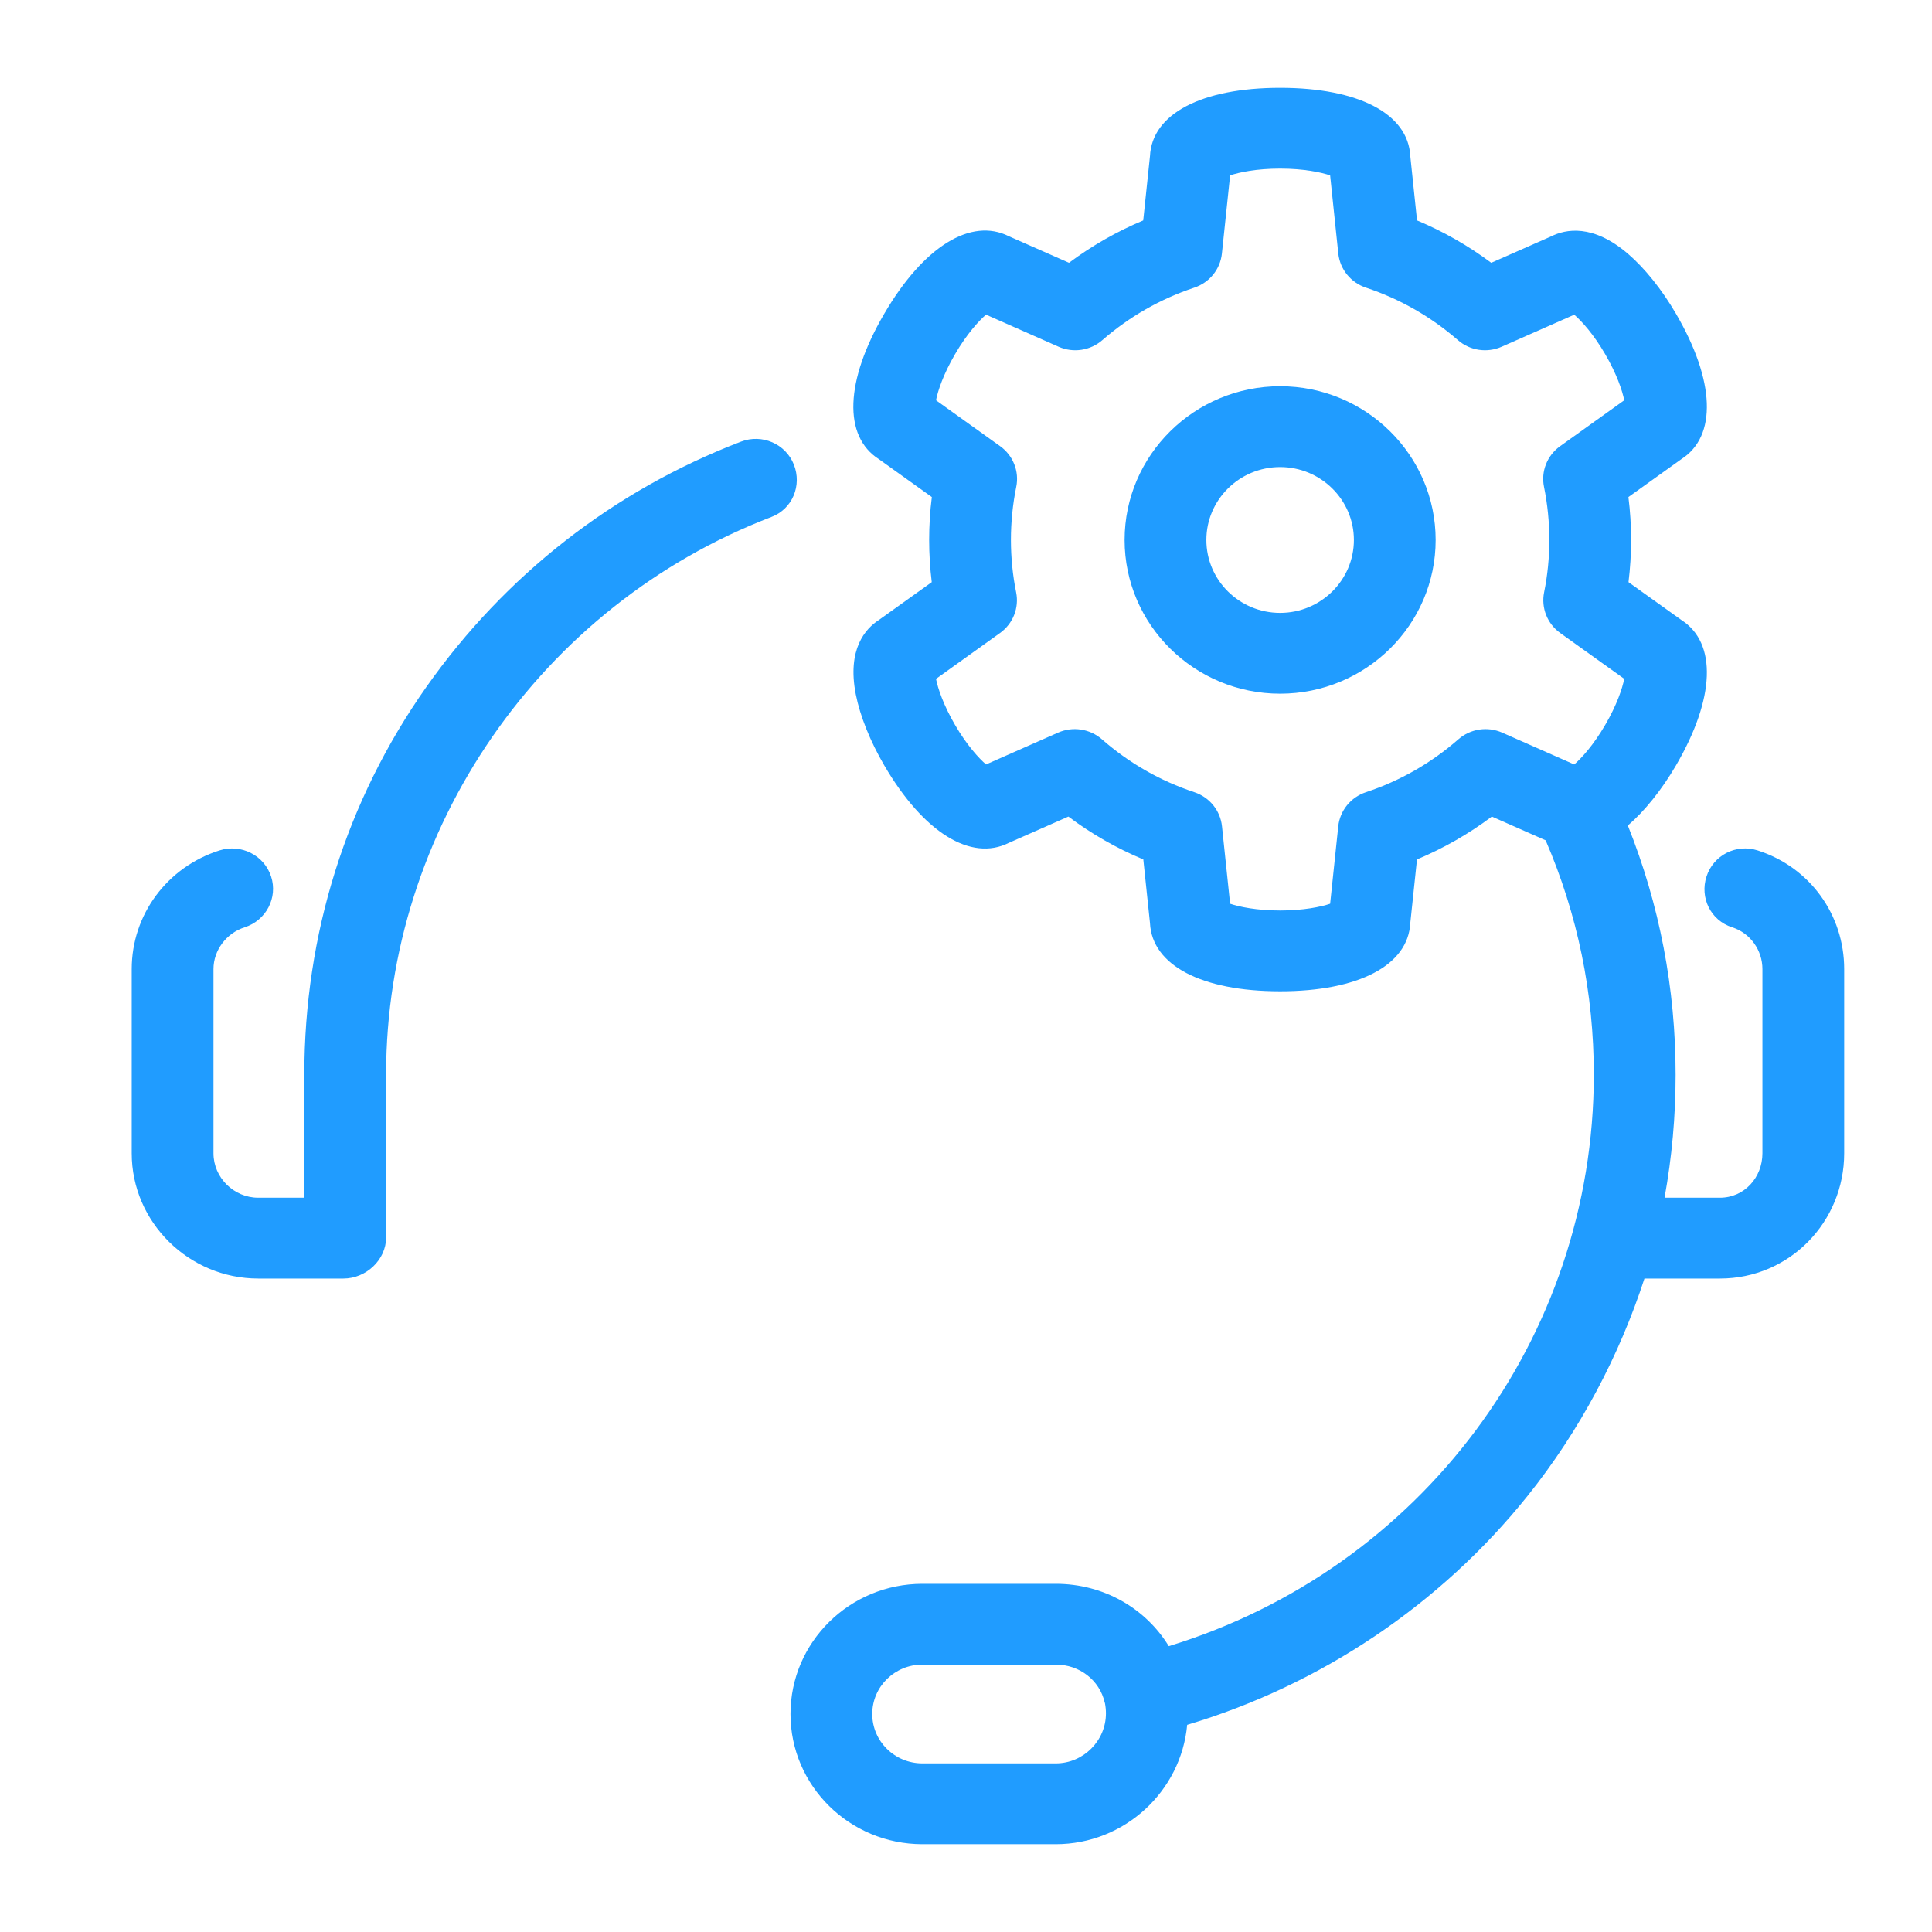 <?xml version="1.0" encoding="UTF-8"?>
<svg width="44px" height="44px" viewBox="0 0 44 44" version="1.1" xmlns="http://www.w3.org/2000/svg" xmlns:xlink="http://www.w3.org/1999/xlink">
    <!-- Generator: Sketch 58 (84663) - https://sketch.com -->
    <title>ic_a/iot/ic_a_iot_p2_05</title>
    <desc>Created with Sketch.</desc>
    <g id="ic_a/iot/ic_a_iot_p2_05" stroke="none" stroke-width="1" fill="none" fill-rule="evenodd">
        <path d="M17.569,11.773 C12.308,13.789 8.793,18.892 8.793,24.47 L8.793,28.184 C8.793,28.693 8.336,29.118 7.822,29.118 L5.881,29.118 C4.298,29.118 3,27.831 3,26.266 L3,22.07 C3,20.833 3.805,19.747 4.999,19.368 C5.489,19.212 6.017,19.478 6.174,19.962 C6.332,20.445 6.06,20.964 5.571,21.119 C5.156,21.251 4.862,21.642 4.862,22.07 L4.862,26.266 C4.862,26.817 5.325,27.277 5.881,27.277 L6.931,27.277 L6.931,24.47 C6.931,21.292 7.88,18.238 9.713,15.641 C11.504,13.102 13.968,11.172 16.876,10.058 C17.356,9.874 17.895,10.109 18.081,10.583 C18.266,11.057 18.049,11.59 17.569,11.773 Z M32.696,12.297 C32.696,14.228 31.107,15.798 29.154,15.798 C27.201,15.798 25.612,14.228 25.612,12.297 C25.612,10.367 27.201,8.796 29.154,8.796 C31.107,8.796 32.696,10.367 32.696,12.297 Z M30.834,12.297 C30.834,11.382 30.08,10.637 29.154,10.637 C28.227,10.637 27.474,11.382 27.474,12.297 C27.474,13.213 28.227,13.958 29.154,13.958 C30.08,13.958 30.834,13.213 30.834,12.297 Z M42,22.07 L42,26.266 C42,27.831 40.754,29.118 39.17,29.118 L37.451,29.118 C36.886,30.856 35.99,32.572 34.783,34.076 C32.8,36.548 30.071,38.377 27.037,39.282 C26.9,40.795 25.61,42 24.044,42 L21.008,42 C19.351,42 18.003,40.673 18.003,39.035 C18.003,37.397 19.351,36.07 21.008,36.07 L24.044,36.07 C25.135,36.07 26.091,36.628 26.618,37.49 C32.357,35.735 36.298,30.478 36.298,24.47 C36.298,22.618 35.929,20.825 35.201,19.138 L33.976,18.597 C33.449,18.992 32.878,19.319 32.271,19.573 L32.118,21.026 C32.068,21.984 30.941,22.576 29.154,22.576 C27.363,22.576 26.236,21.982 26.19,21.022 L26.038,19.573 C25.43,19.319 24.859,18.993 24.332,18.597 L22.977,19.195 C22.113,19.629 21.032,18.96 20.139,17.432 C19.817,16.881 19.587,16.305 19.49,15.813 C19.289,14.784 19.709,14.317 20.017,14.119 L21.22,13.258 C21.181,12.939 21.161,12.617 21.161,12.296 C21.161,11.97 21.181,11.643 21.222,11.32 L20.019,10.459 C19.2,9.939 19.243,8.677 20.139,7.144 C21.032,5.615 22.114,4.946 22.978,5.381 L24.346,5.985 C24.869,5.595 25.434,5.272 26.036,5.02 L26.19,3.554 C26.236,2.594 27.362,2 29.154,2 C30.941,2 32.069,2.592 32.118,3.551 L32.272,5.02 C32.874,5.272 33.439,5.595 33.962,5.985 L35.327,5.383 C35.655,5.219 36.274,5.093 37.075,5.779 C37.458,6.108 37.847,6.592 38.169,7.144 C39.062,8.673 39.107,9.934 38.293,10.456 L37.086,11.32 C37.127,11.643 37.147,11.97 37.147,12.296 C37.147,12.618 37.127,12.94 37.088,13.258 L38.294,14.121 C39.107,14.644 39.062,15.904 38.169,17.433 C37.847,17.984 37.458,18.47 37.075,18.799 C37.074,18.799 37.074,18.801 37.073,18.801 C37.795,20.606 38.161,22.514 38.161,24.476 C38.161,25.425 38.076,26.357 37.909,27.277 L39.17,27.277 C39.727,27.277 40.138,26.816 40.138,26.266 L40.138,22.07 C40.138,21.642 39.864,21.251 39.45,21.119 C38.96,20.964 38.707,20.445 38.865,19.961 C39.022,19.478 39.536,19.212 40.026,19.367 C41.219,19.747 42,20.833 42,22.07 Z M25.187,39.021 C25.187,38.946 25.179,38.863 25.165,38.792 C25.163,38.782 25.16,38.78 25.158,38.77 C25.042,38.267 24.587,37.91 24.044,37.91 L21.008,37.91 C20.378,37.91 19.865,38.412 19.865,39.035 C19.865,39.658 20.378,40.16 21.008,40.16 L24.044,40.16 C24.674,40.16 25.187,39.644 25.187,39.021 Z M35.53,10.162 L36.991,9.116 C36.948,8.901 36.824,8.523 36.556,8.064 C36.289,7.606 36.019,7.311 35.852,7.167 L34.199,7.897 C33.866,8.044 33.477,7.985 33.204,7.747 C32.587,7.211 31.882,6.808 31.109,6.551 C30.763,6.436 30.517,6.133 30.479,5.774 L30.293,3.994 C30.083,3.923 29.689,3.84 29.154,3.84 C28.619,3.84 28.225,3.923 28.015,3.994 L27.828,5.774 C27.791,6.132 27.545,6.436 27.199,6.551 C26.426,6.808 25.721,7.21 25.104,7.747 C24.831,7.985 24.442,8.044 24.109,7.897 L22.456,7.166 C22.288,7.311 22.019,7.606 21.752,8.064 C21.484,8.522 21.36,8.9 21.317,9.116 L22.778,10.162 C23.073,10.373 23.217,10.736 23.144,11.089 C23.064,11.484 23.023,11.89 23.023,12.296 C23.023,12.698 23.063,13.1 23.142,13.491 C23.213,13.844 23.07,14.205 22.775,14.416 L21.317,15.461 C21.36,15.676 21.484,16.054 21.752,16.512 C22.019,16.97 22.289,17.266 22.456,17.41 L24.097,16.685 C24.43,16.538 24.82,16.597 25.094,16.836 C25.713,17.378 26.422,17.784 27.201,18.042 C27.547,18.157 27.793,18.461 27.83,18.819 L28.015,20.582 C28.226,20.653 28.619,20.736 29.154,20.736 C29.689,20.736 30.083,20.653 30.293,20.582 L30.478,18.819 C30.516,18.461 30.762,18.157 31.108,18.042 C31.886,17.784 32.595,17.378 33.215,16.836 C33.488,16.597 33.878,16.538 34.211,16.685 L35.852,17.41 C36.02,17.265 36.289,16.97 36.556,16.512 C36.824,16.054 36.948,15.676 36.991,15.46 L35.533,14.416 C35.238,14.205 35.095,13.843 35.166,13.49 C35.245,13.101 35.285,12.699 35.285,12.296 C35.285,11.89 35.244,11.484 35.164,11.089 C35.091,10.736 35.234,10.374 35.53,10.162 Z" id="Shape" fill="#209CFF"></path>
    </g>
</svg>